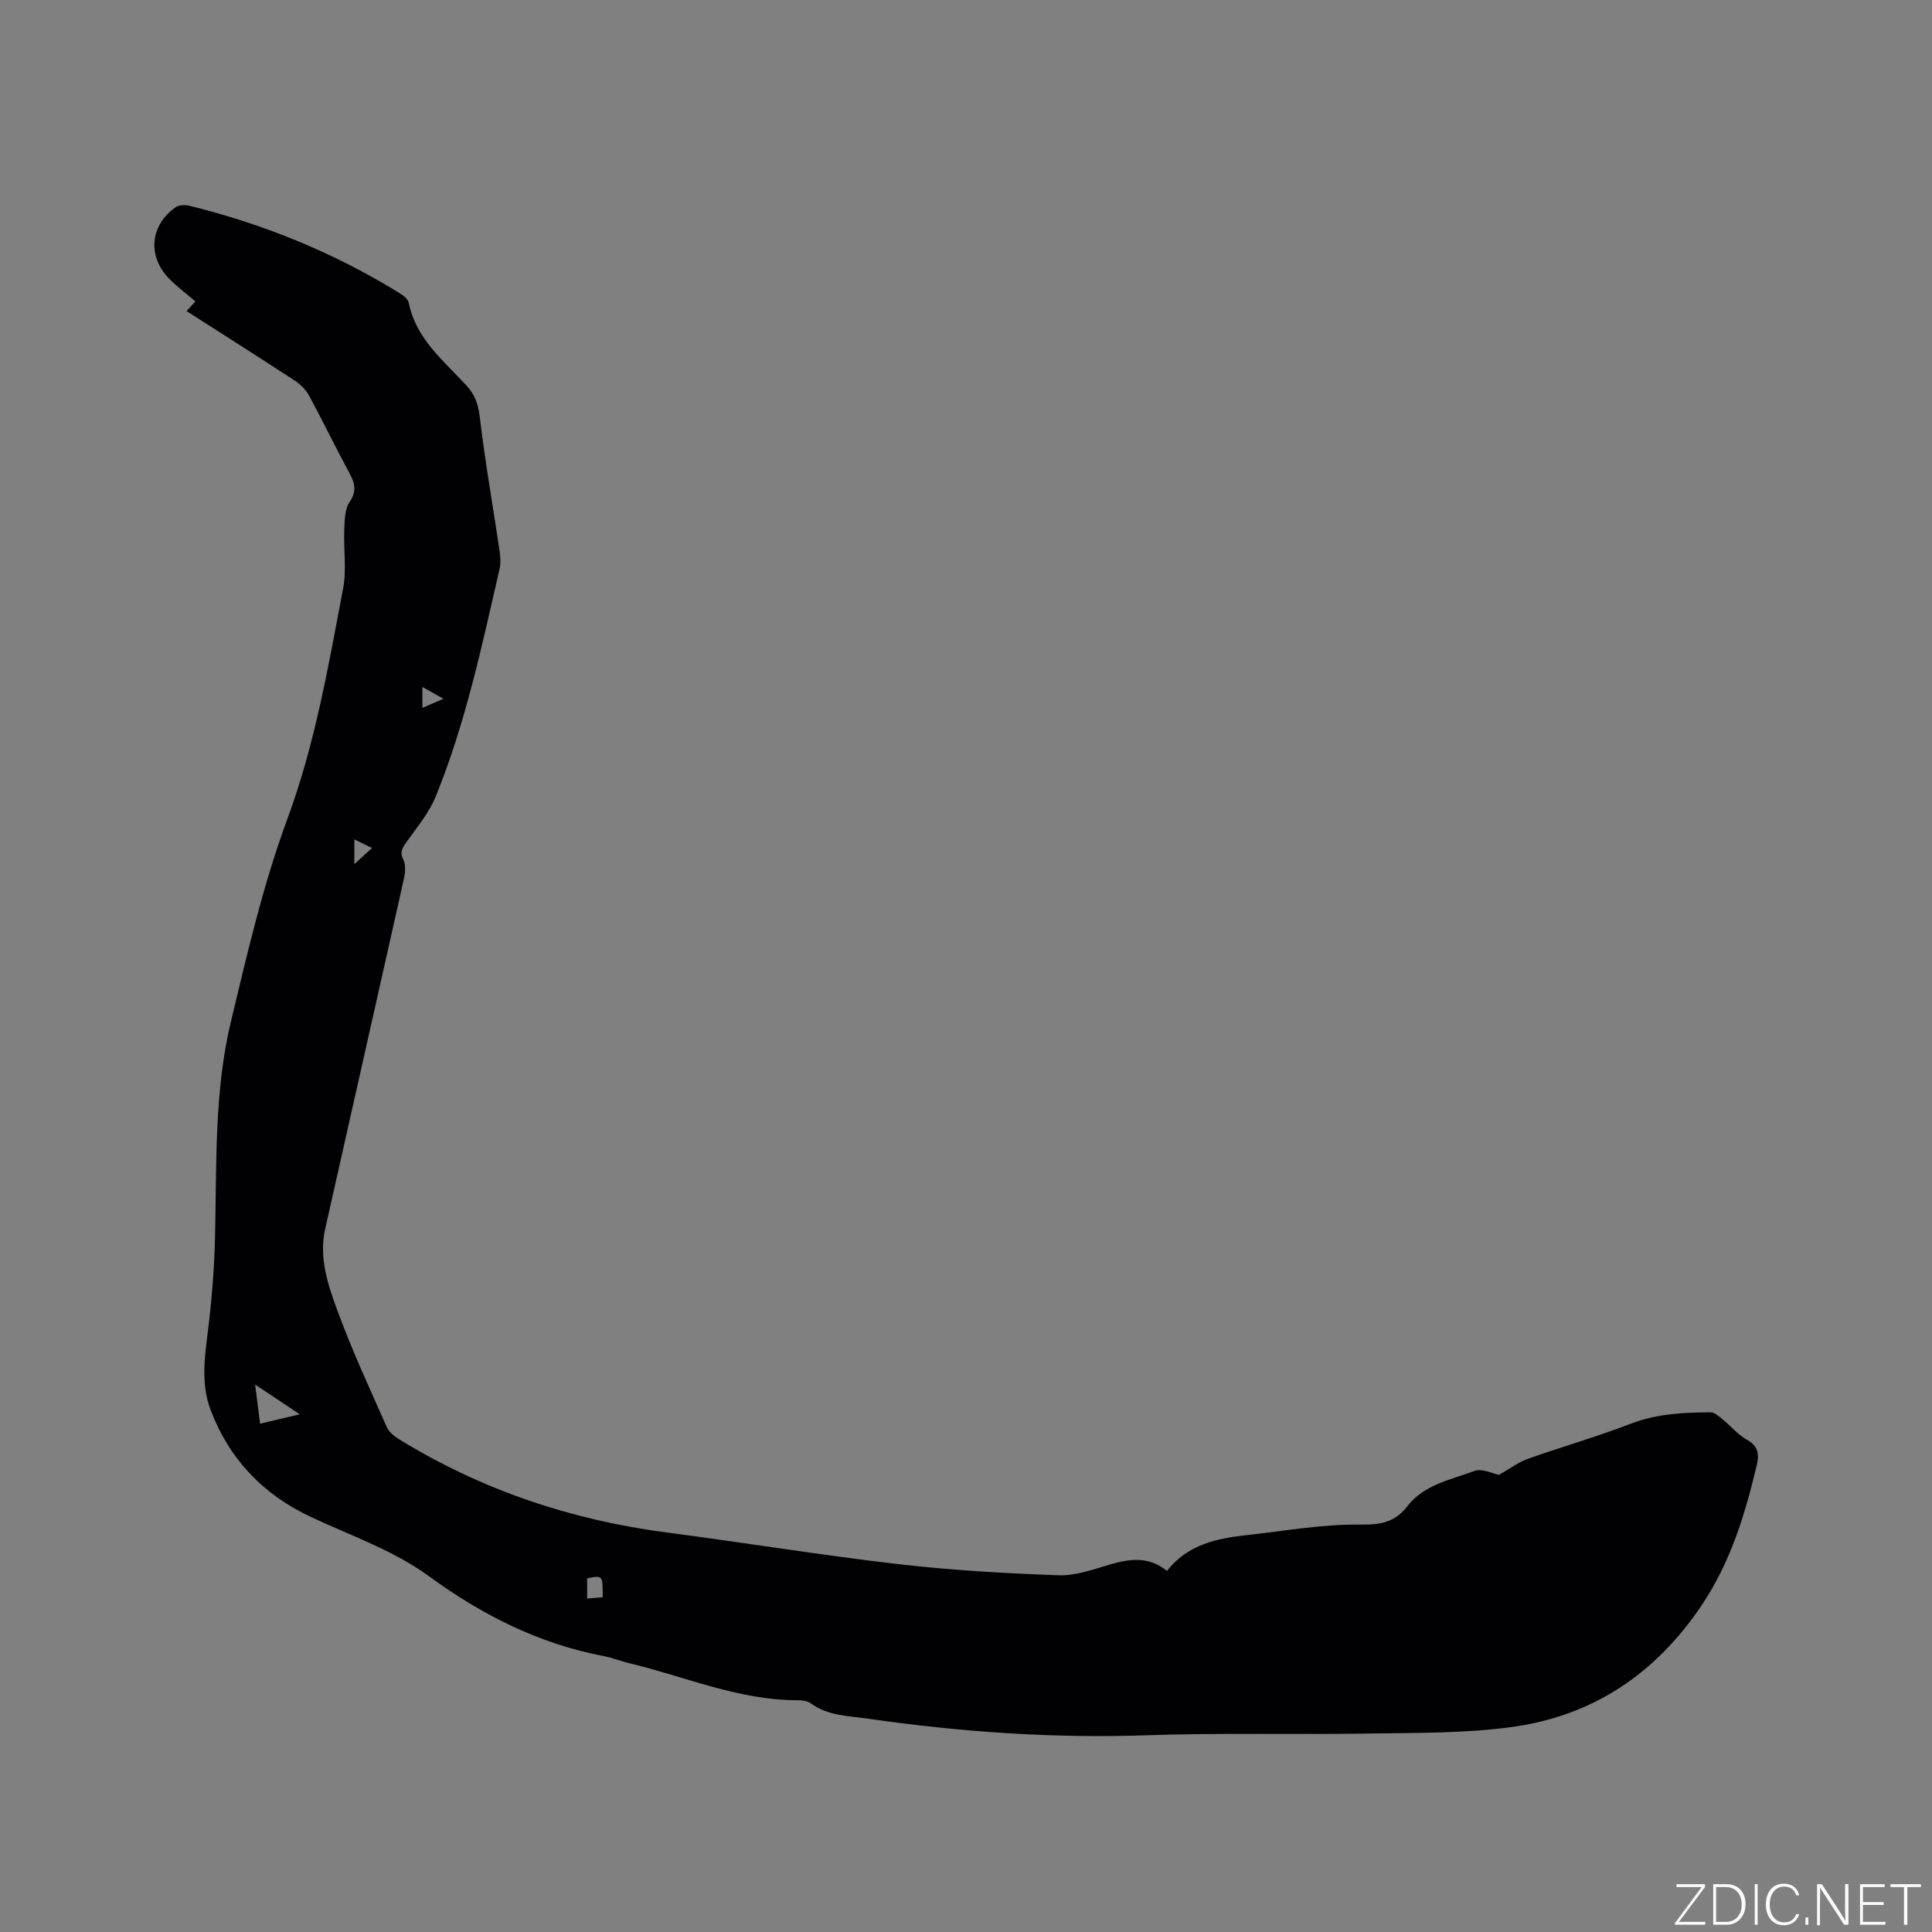 <svg enable-background="new 0 0 400 400" viewBox="0 0 400 400" xmlns="http://www.w3.org/2000/svg"><rect x="0" y="0" width="400" height="400" fill="#808080" stroke="none"/><g fill="#fafbfc"><path d="m346.9 398 5.4-7.3h-5.2v-.6h5.9v.6l-5.4 7.2h5.5l-.1.6h-6.2v-.5z"/><path d="m354.7 390.1h2.8c2.3 0 3.9 1.6 3.9 4.1s-1.6 4.3-3.9 4.3h-2.8zm.6 7.8h2c2.2 0 3.3-1.6 3.3-3.6 0-1.8-1-3.6-3.3-3.6h-2z"/><path d="m363.9 390.1v8.4h-.6v-8.4z"/><path d="m372.5 396.3c-.4 1.3-1.4 2.3-3.2 2.3-2.4 0-3.7-1.9-3.7-4.3 0-2.3 1.2-4.3 3.7-4.3 1.8 0 2.9 1 3.2 2.4h-.6c-.4-1.1-1.1-1.8-2.5-1.8-2.1 0-3 1.9-3 3.7s.9 3.7 3 3.7c1.4 0 2.1-.7 2.5-1.7z"/><path d="m373.8 398.5v-1.5h.6v1.5z"/><path d="m376.2 398.5v-8.4h1c1.3 2 4.4 6.7 4.9 7.6-.1-1.2-.1-2.4-.1-3.8v-3.8h.7v8.4h-.9c-1.2-1.9-4.4-6.8-5-7.7.1 1.1 0 2.3 0 3.9v3.9h-.6z"/><path d="m390 394.4h-4.3v3.5h4.7l-.1.6h-5.2v-8.4h5.1v.6h-4.5v3.1h4.3z"/><path d="m394.2 390.7h-2.8v-.6h6.3v.6h-2.8v7.8h-.7z"/></g><path d="m310.36 305.35c2.41-1.37 4.06-2.64 5.93-3.3 7.08-2.51 14.33-4.58 21.32-7.28 5.41-2.09 10.94-2.33 16.55-2.36.81 0 1.7.81 2.43 1.4 1.76 1.43 3.26 3.28 5.21 4.35 2.36 1.3 2.39 3.21 1.93 5.14-2.43 10.2-5.39 20.07-11.4 29.02-9.65 14.37-22.74 23.06-39.69 25.29-9.62 1.27-19.45 1.15-29.18 1.3-15.36.24-30.75-.17-46.1.36-19.36.66-38.54-.68-57.67-3.44-4.06-.58-8.23-.57-11.78-3.14-.71-.52-1.82-.69-2.74-.68-12.22.04-23.34-4.91-34.93-7.67-1.75-.42-3.44-1.11-5.2-1.45-13.44-2.57-25.14-8.45-36.24-16.56-7.23-5.29-16.1-8.37-24.35-12.22-9.9-4.62-16.9-11.92-20.8-22.06-2.33-6.06-1.07-12.32-.35-18.54.65-5.67 1.07-11.4 1.21-17.1.38-15.04-.23-30.21 3.31-44.95 3.38-14.09 6.66-28.33 11.67-41.89 5.75-15.56 8.49-31.65 11.55-47.74.74-3.89.07-8.04.24-12.06.08-1.97.06-4.31 1.08-5.8 1.63-2.39 1.03-4.11-.14-6.26-2.82-5.21-5.39-10.57-8.22-15.78-.67-1.23-1.79-2.36-2.97-3.13-7.36-4.81-14.79-9.52-22.4-14.39.67-.74 1.25-1.38 1.82-2.01-1.78-1.52-3.65-2.92-5.29-4.56-4.69-4.66-4.17-11.17 1.21-14.94.7-.49 1.99-.52 2.9-.29 15.41 3.81 29.96 9.73 43.48 18.1.75.47 1.72 1.2 1.87 1.95 1.49 7.5 7.23 12.02 11.99 17.19 1.83 1.99 2.43 4.01 2.75 6.68 1.08 9.13 2.69 18.19 4.04 27.29.2 1.33.31 2.77.01 4.06-3.65 15.89-7.02 31.87-13.2 47.03-1.39 3.42-3.91 6.41-6.08 9.47-.85 1.21-1.4 2.03-.63 3.61.53 1.08.41 2.67.13 3.93-5.4 24.18-10.89 48.35-16.31 72.53-1.34 5.97.6 11.64 2.59 17.04 2.99 8.13 6.65 16.02 10.16 23.96.46 1.05 1.6 1.94 2.63 2.58 17.05 10.46 35.56 16.68 55.38 19.26 15.97 2.08 31.87 4.69 47.86 6.54 11.04 1.28 22.17 1.92 33.28 2.31 3.58.13 7.26-1.27 10.81-2.29 4.05-1.16 7.89-1.62 11.57 1.39 4.29-5.48 10.36-6.75 16.67-7.43 7.77-.84 15.56-2.27 23.33-2.16 4.26.06 7.24-.5 9.78-3.8 3.47-4.5 8.95-5.46 13.83-7.29 1.58-.62 3.83.55 5.15.79zm-256.51-10.59c2.71-.64 5.13-1.21 8.22-1.94-3.36-2.24-6.08-4.05-9.25-6.16.39 3.04.69 5.4 1.03 8.1zm67.71 36.2c1.32-.11 2.29-.19 3.22-.27.02-4.55.02-4.55-3.22-3.91zm-48.2-152.05c1.39-1.27 2.38-2.18 3.66-3.34-1.34-.65-2.36-1.15-3.66-1.79zm18.45-34.24c-1.69-.95-2.93-1.64-4.35-2.44v4.33c1.52-.66 2.73-1.18 4.35-1.89z" fill="#010104"/></svg>